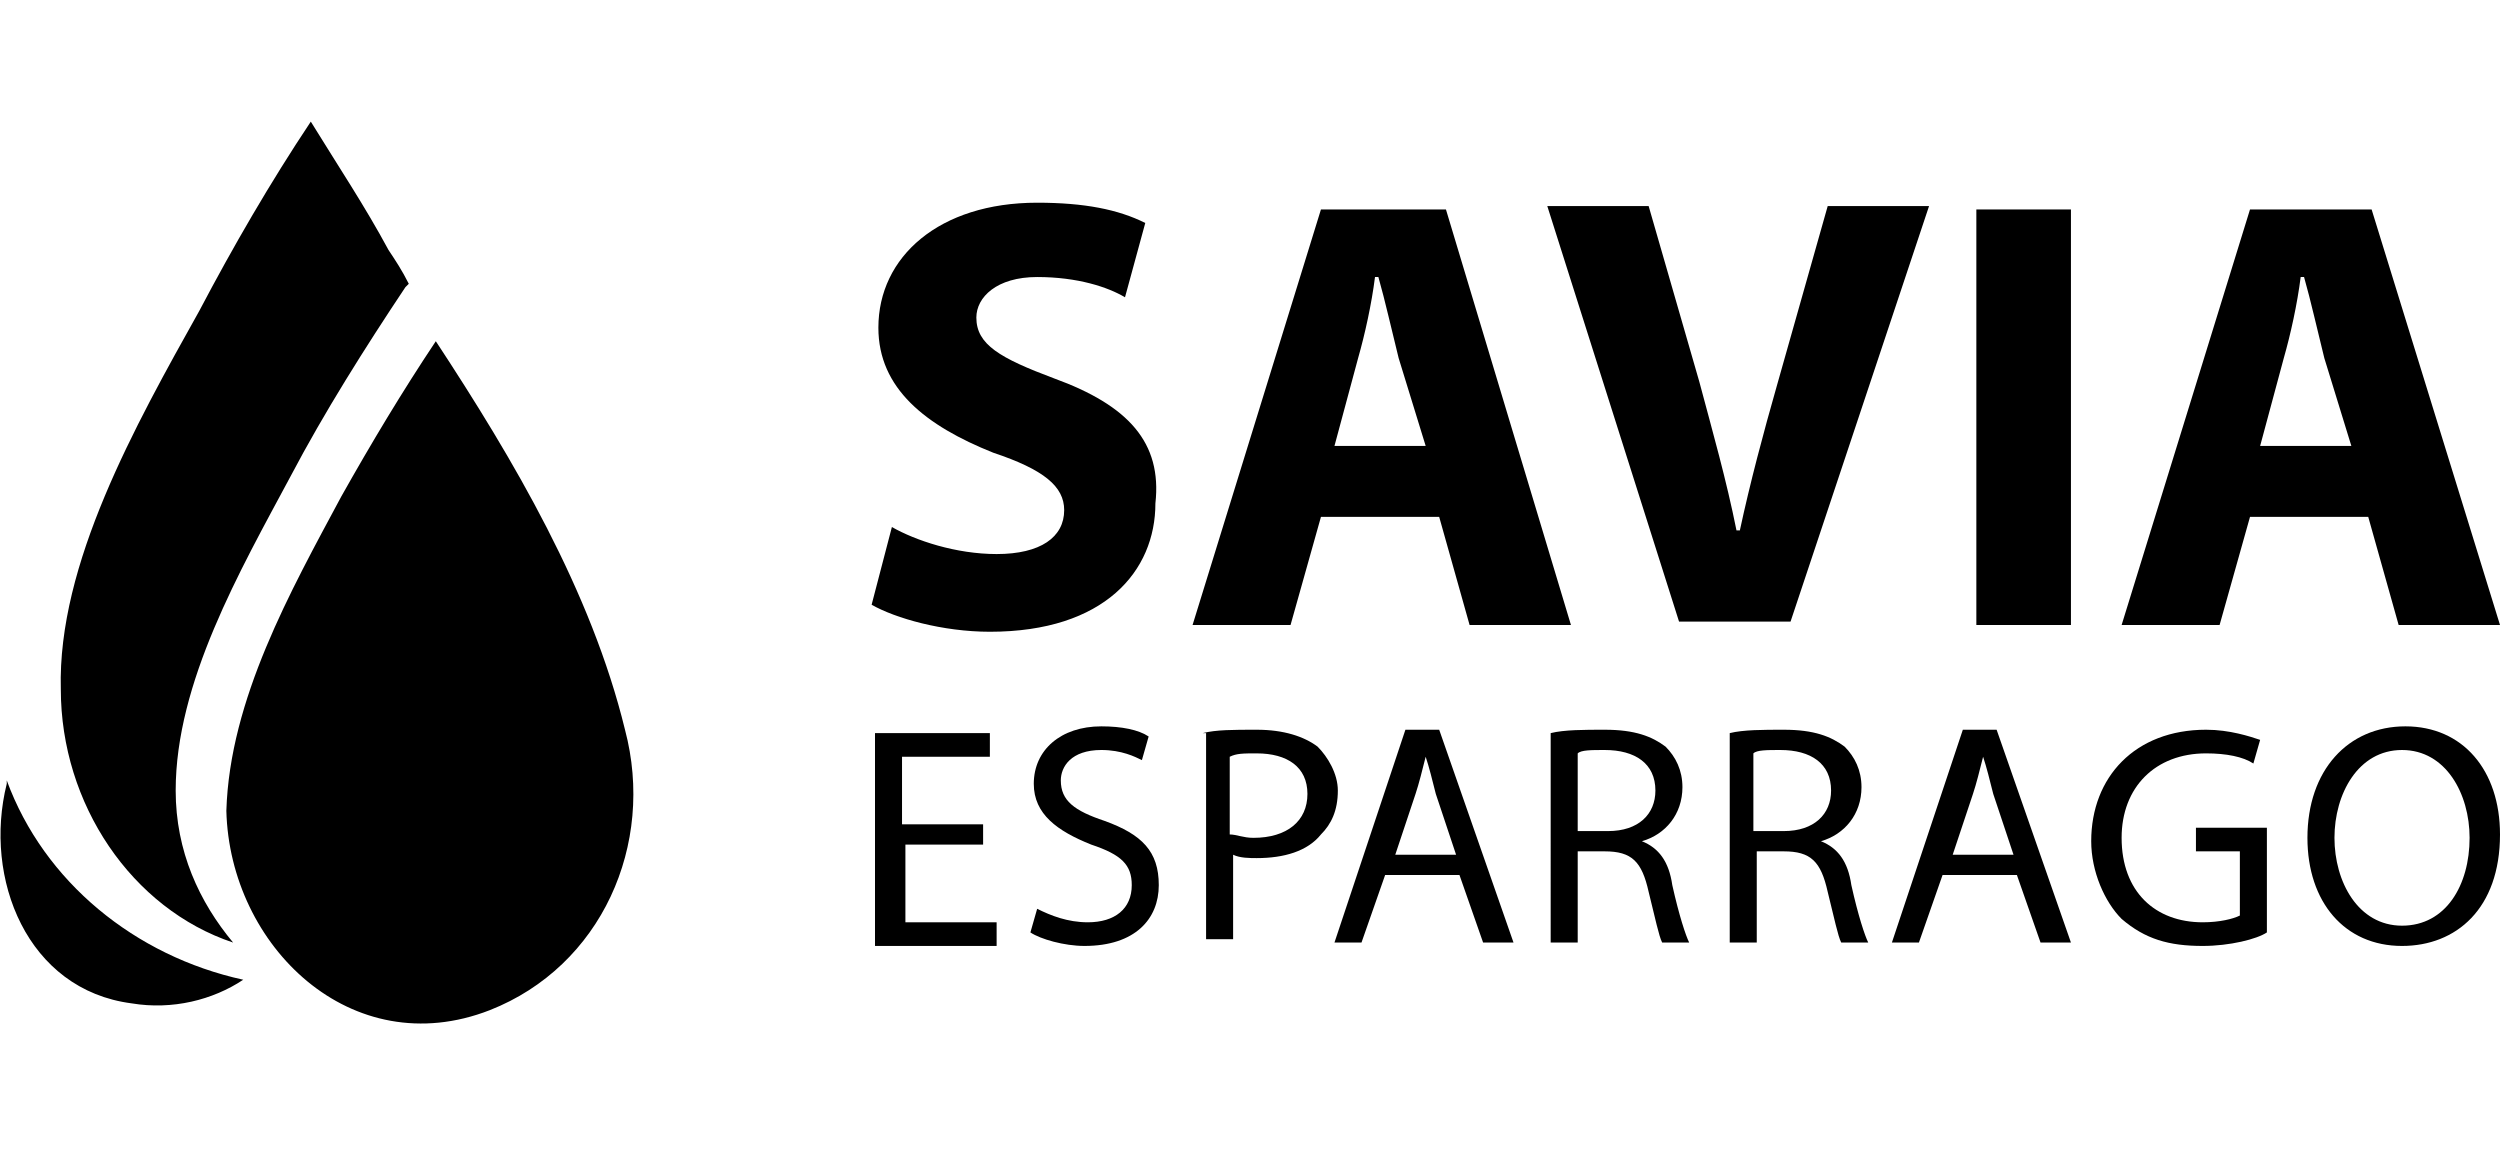 <svg xmlns="http://www.w3.org/2000/svg" xmlns:xlink="http://www.w3.org/1999/xlink" id="Capa_1" x="0px" y="0px" viewBox="0 0 74 34" style="enable-background:new 0 0 74 34;" xml:space="preserve"><g>	<path d="M14.5,29.9C10.4,31.5,6.8,28,6.7,24c0.1-3.3,1.9-6.5,3.4-9.3c0.9-1.6,1.8-3.1,2.8-4.6c2.3,3.5,4.6,7.4,5.6,11.5  C19.4,25,17.8,28.6,14.5,29.9z M3.9,29.7c-3.1-0.4-4.4-3.7-3.7-6.5c0,0,0-0.1,0-0.1c1.1,3,3.8,5.2,7,5.9  C6.3,29.6,5.1,29.9,3.9,29.7z M5.9,9.2c1-1.9,2.1-3.8,3.3-5.6c0.8,1.3,1.6,2.5,2.3,3.8c0.2,0.3,0.4,0.6,0.6,1c0,0,0,0-0.1,0.1  c-1.2,1.8-2.4,3.7-3.4,5.6c-1.5,2.8-3.4,6.1-3.4,9.3c0,0,0,0,0,0c0,0,0,0,0,0c0,1.8,0.7,3.3,1.7,4.5c-3-1-5.1-4.1-5.1-7.5  C1.7,16.7,4,12.6,5.9,9.2z"></path>	<g>		<g>			<path d="M31.2,11.2c-1.6-0.6-2.3-1-2.3-1.8c0-0.6,0.6-1.2,1.8-1.2c1.2,0,2.1,0.3,2.6,0.6l0.6-2.2C33.1,6.2,32.1,6,30.7,6    c-2.9,0-4.7,1.6-4.7,3.7c0,1.8,1.4,2.9,3.4,3.7c1.5,0.5,2.1,1,2.1,1.7c0,0.8-0.7,1.3-2,1.3c-1.2,0-2.4-0.4-3.1-0.8l-0.6,2.3    c0.7,0.4,2.1,0.8,3.5,0.8c3.4,0,4.9-1.8,4.9-3.8C34.4,13.1,33.4,12,31.2,11.2z"></path>			<path d="M39.1,6.2l-3.8,12.3h2.9l0.9-3.2h3.5l0.9,3.2h3L42.8,6.2H39.1z M39.5,13.2l0.7-2.6c0.2-0.7,0.4-1.6,0.5-2.4h0.1    c0.2,0.7,0.4,1.6,0.6,2.4l0.8,2.6H39.5z"></path>			<path d="M52.6,11.4c-0.4,1.4-0.8,2.9-1.1,4.3h-0.1c-0.3-1.5-0.7-2.9-1.1-4.4l-1.5-5.2h-3l3.9,12.3H53l4.1-12.3h-3L52.6,11.4z"></path>			<rect x="58.5" y="6.2" width="2.8" height="12.3"></rect>			<path d="M70.2,6.2h-3.6l-3.8,12.3h2.9l0.9-3.2h3.5l0.9,3.2h3L70.2,6.2z M66.9,13.2l0.7-2.6c0.2-0.7,0.4-1.6,0.5-2.4h0.1    c0.2,0.7,0.4,1.6,0.6,2.4l0.8,2.6H66.9z"></path>		</g>		<g>			<path d="M29.2,25h-2.4v2.3h2.7v0.7h-3.6v-6.3h3.4v0.7h-2.6v2h2.4V25z"></path>			<path d="M30.7,26.9c0.4,0.2,0.9,0.4,1.5,0.4c0.8,0,1.3-0.4,1.3-1.1c0-0.6-0.3-0.9-1.2-1.2c-1-0.4-1.7-0.9-1.7-1.8    c0-1,0.8-1.7,2-1.7c0.6,0,1.1,0.1,1.4,0.3l-0.2,0.7c-0.2-0.1-0.6-0.3-1.2-0.3c-0.9,0-1.2,0.5-1.2,0.9c0,0.6,0.4,0.9,1.3,1.2    c1.1,0.4,1.6,0.9,1.6,1.9c0,1-0.7,1.8-2.2,1.8c-0.6,0-1.3-0.2-1.6-0.4L30.7,26.9z"></path>			<path d="M35.6,21.7c0.4-0.1,0.9-0.1,1.6-0.1c0.8,0,1.4,0.2,1.8,0.5c0.3,0.3,0.6,0.8,0.6,1.3c0,0.6-0.2,1-0.5,1.3    c-0.4,0.5-1.1,0.7-1.9,0.7c-0.2,0-0.5,0-0.7-0.1v2.5h-0.8V21.7z M36.4,24.7c0.2,0,0.4,0.1,0.7,0.1c1,0,1.6-0.5,1.6-1.3    c0-0.8-0.6-1.2-1.5-1.2c-0.4,0-0.6,0-0.8,0.1V24.7z"></path>			<path d="M41,25.9l-0.7,2h-0.8l2.1-6.3h1l2.2,6.3h-0.9l-0.7-2H41z M43.1,25.3l-0.6-1.8c-0.1-0.4-0.2-0.8-0.3-1.1h0    c-0.1,0.4-0.2,0.8-0.3,1.1l-0.6,1.8H43.1z"></path>			<path d="M45.9,21.7c0.4-0.1,1-0.1,1.6-0.1c0.9,0,1.4,0.2,1.8,0.5c0.3,0.3,0.5,0.7,0.5,1.2c0,0.8-0.5,1.4-1.2,1.6v0    c0.5,0.2,0.8,0.6,0.9,1.3c0.2,0.9,0.4,1.5,0.5,1.7h-0.8c-0.1-0.2-0.2-0.7-0.4-1.5c-0.2-0.9-0.5-1.2-1.3-1.2h-0.8v2.7h-0.8V21.7z     M46.8,24.6h0.8c0.9,0,1.4-0.5,1.4-1.2c0-0.8-0.6-1.2-1.5-1.2c-0.4,0-0.7,0-0.8,0.1V24.6z"></path>			<path d="M51.2,21.7c0.4-0.1,1-0.1,1.6-0.1c0.9,0,1.4,0.2,1.8,0.5c0.3,0.3,0.5,0.7,0.5,1.2c0,0.8-0.5,1.4-1.2,1.6v0    c0.5,0.2,0.8,0.6,0.9,1.3c0.2,0.9,0.4,1.5,0.5,1.7h-0.8c-0.1-0.2-0.2-0.7-0.4-1.5c-0.2-0.9-0.5-1.2-1.3-1.2H52v2.7h-0.8V21.7z     M52,24.6h0.8c0.9,0,1.4-0.5,1.4-1.2c0-0.8-0.6-1.2-1.5-1.2c-0.4,0-0.7,0-0.8,0.1V24.6z"></path>			<path d="M57.5,25.9l-0.7,2H56l2.1-6.3h1l2.2,6.3h-0.9l-0.7-2H57.5z M59.6,25.3L59,23.5c-0.1-0.4-0.2-0.8-0.3-1.1h0    c-0.1,0.4-0.2,0.8-0.3,1.1l-0.6,1.8H59.6z"></path>			<path d="M67.1,27.6C66.8,27.8,66,28,65.2,28c-1,0-1.7-0.2-2.4-0.8c-0.5-0.5-0.9-1.4-0.9-2.3c0-1.9,1.3-3.3,3.4-3.3    c0.7,0,1.3,0.2,1.6,0.3l-0.2,0.7c-0.3-0.2-0.8-0.3-1.4-0.3c-1.5,0-2.5,1-2.5,2.5c0,1.6,1,2.5,2.4,2.5c0.5,0,0.9-0.1,1.1-0.2v-1.9    h-1.3v-0.7h2.1V27.6z"></path>			<path d="M71.1,28c-1.7,0-2.8-1.3-2.8-3.2c0-2,1.2-3.3,2.9-3.3c1.7,0,2.8,1.3,2.8,3.2C74,26.9,72.7,28,71.1,28L71.1,28z     M71.1,27.4c1.3,0,2-1.2,2-2.6c0-1.3-0.7-2.6-2-2.6s-2,1.3-2,2.6C69.1,26.1,69.8,27.4,71.1,27.4L71.1,27.4z"></path>		</g>	</g></g></svg>